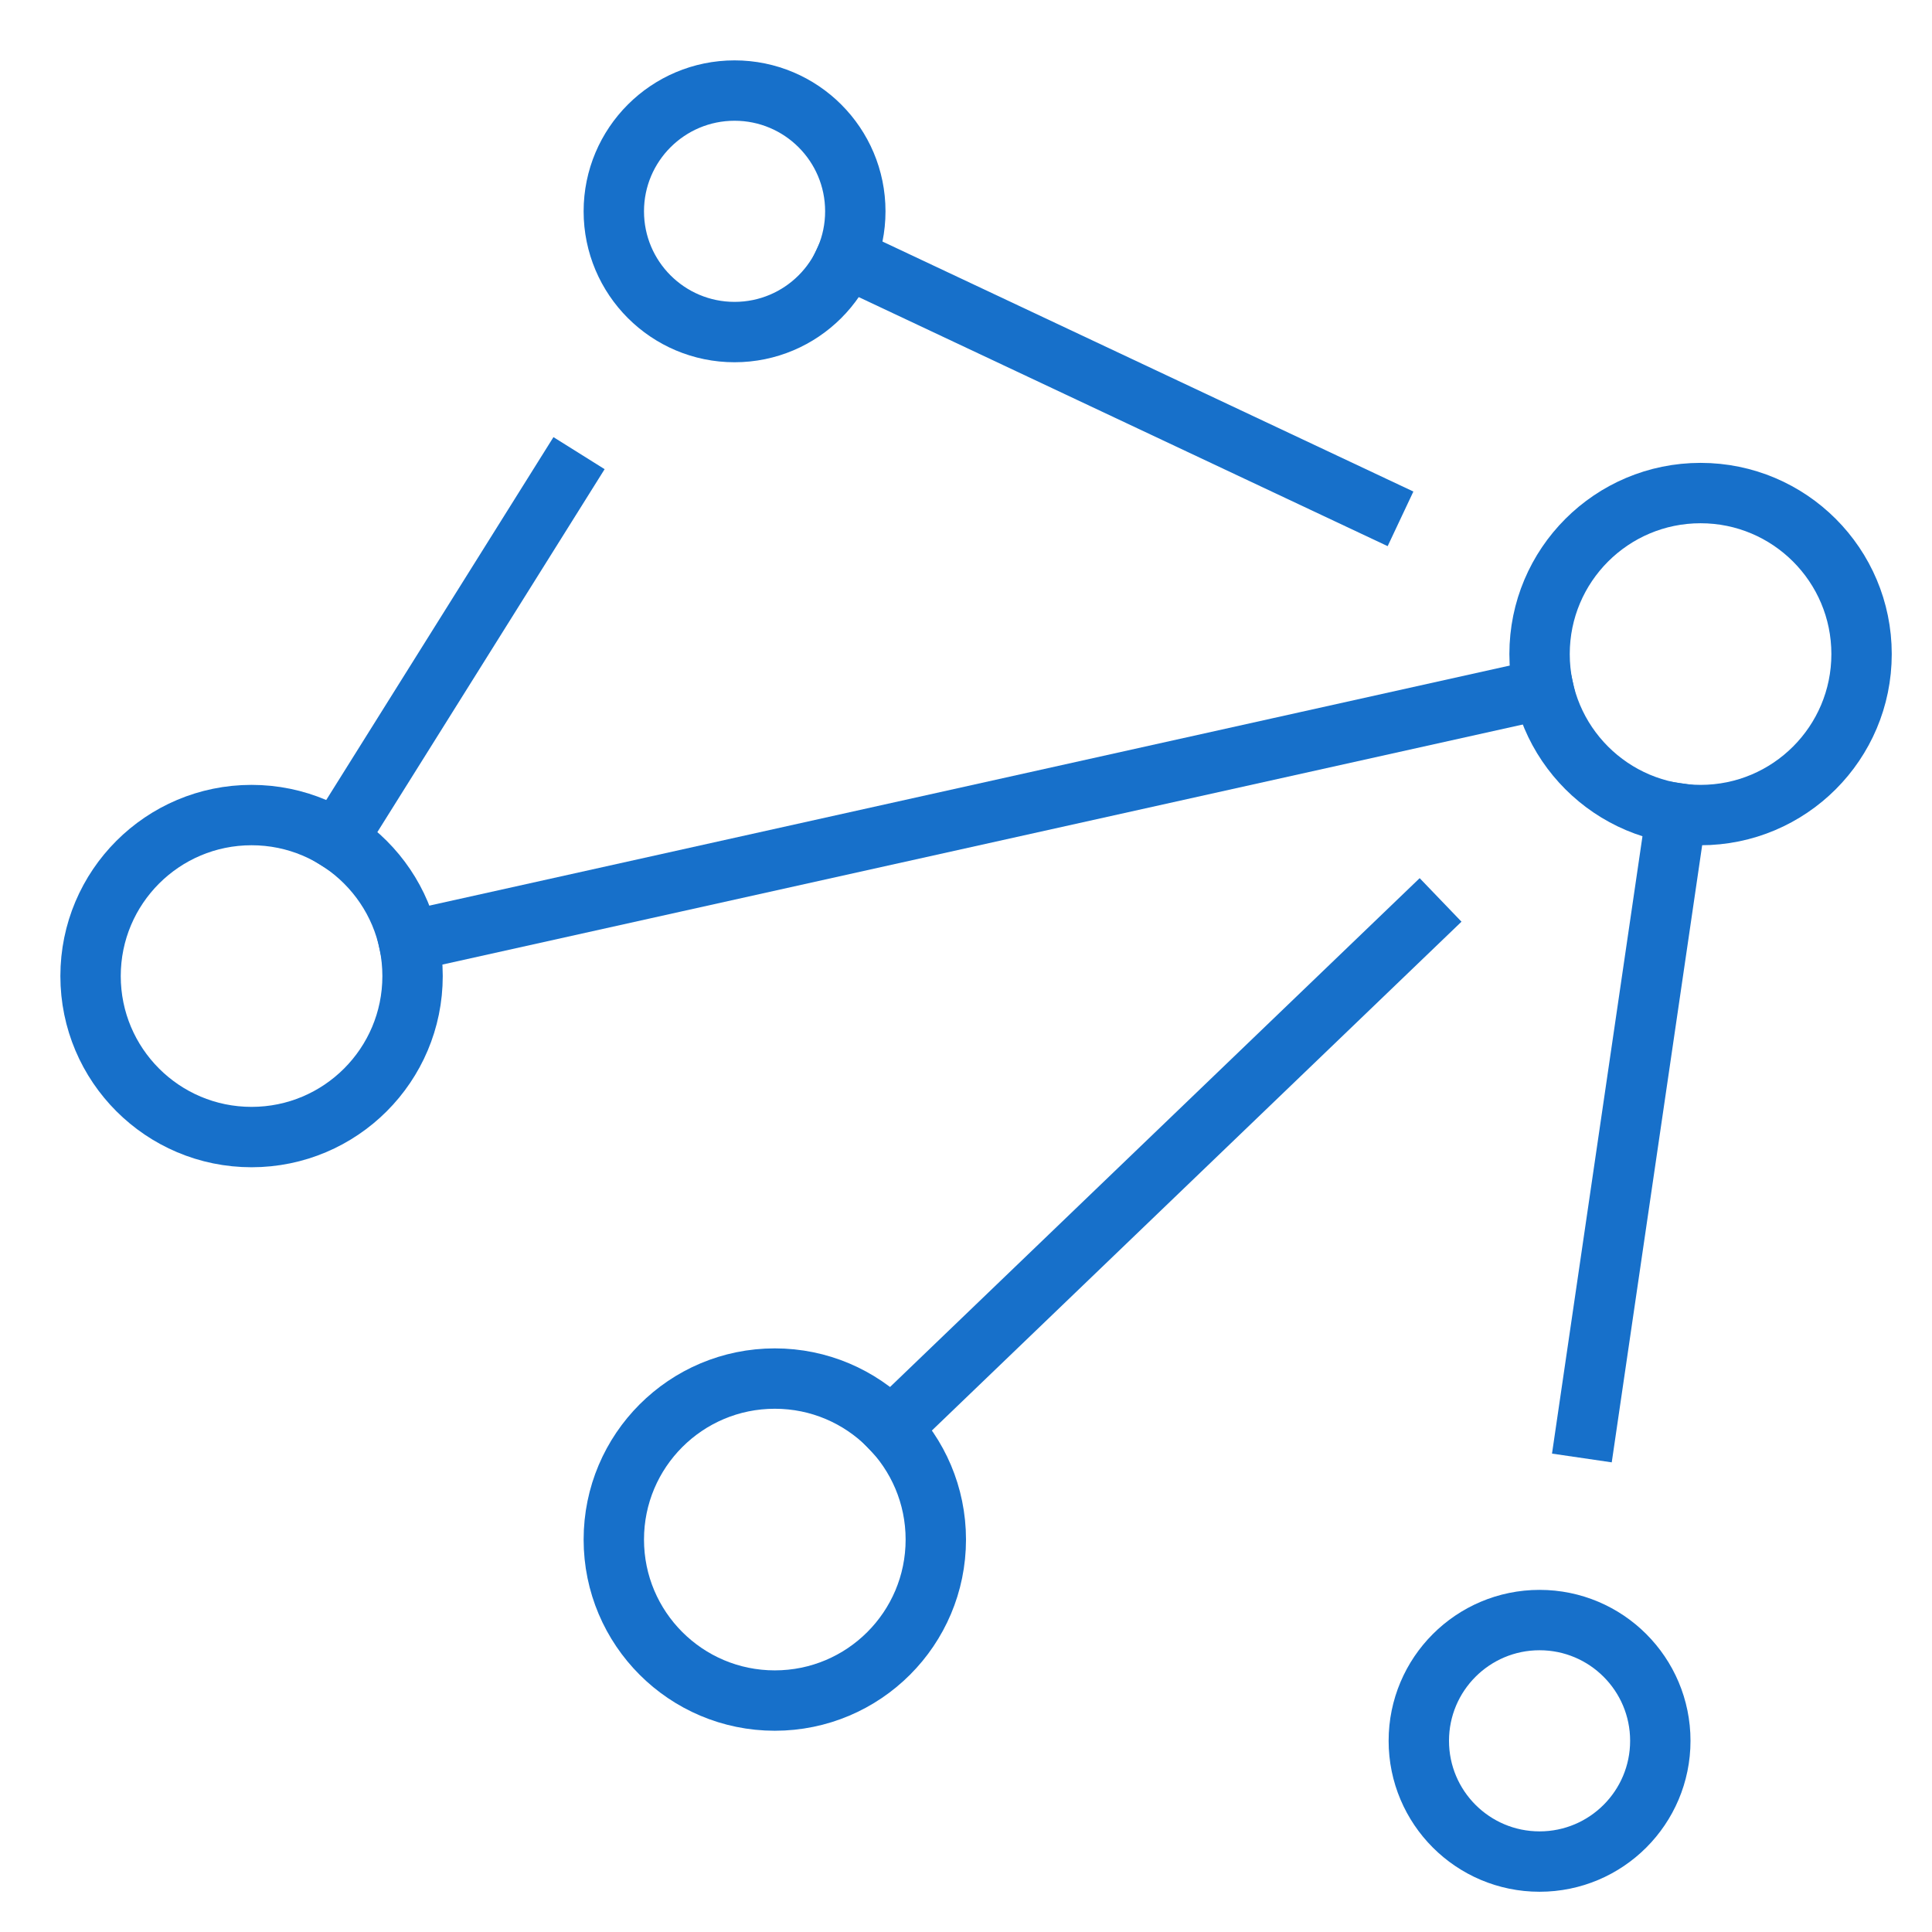 <?xml version="1.0" encoding="UTF-8"?> <svg xmlns="http://www.w3.org/2000/svg" width="48" height="48" viewBox="0 0 48 48"><g class="nc-icon-wrapper" fill="#1770ca" stroke-linecap="square" stroke-linejoin="miter" transform="translate(0.25 0.25)" stroke-miterlimit="10"><line x1="13.738" y1="11.644" x2="8.123" y2="20.611" fill="none" stroke="#1770ca" stroke-width="1.5" data-color="color-2"></line><line x1="33.867" y1="12.321" x2="20.77" y2="6.154" fill="none" stroke="#1770ca" stroke-width="1.5" data-color="color-2"></line><line x1="35" y1="22.628" x2="21.882" y2="35.231" fill="none" stroke="#1770ca" stroke-width="1.5" data-color="color-2"></line><line x1="41.399" y1="19.951" x2="39.16" y2="35.231" fill="none" stroke="#1770ca" stroke-width="1.5" data-color="color-2"></line><line x1="9.905" y1="23.132" x2="38.096" y2="16.868" fill="none" stroke="#1770ca" stroke-width="1.5" data-cap="butt" data-color="color-2" stroke-linecap="butt"></line><circle cx="19" cy="38" r="4" fill="none" stroke="#1770ca" stroke-width="1.5" data-cap="butt" stroke-linecap="butt"></circle><circle cx="6" cy="24" r="4" fill="none" stroke="#1770ca" stroke-width="1.5" data-cap="butt" stroke-linecap="butt"></circle><circle cx="42" cy="16" r="4" fill="none" stroke="#1770ca" stroke-width="1.5" data-cap="butt" stroke-linecap="butt"></circle><circle cx="18" cy="5" r="3" fill="none" stroke="#1770ca" stroke-width="1.5" data-cap="butt" stroke-linecap="butt"></circle><circle cx="38" cy="43" r="3" fill="none" stroke="#1770ca" stroke-width="1.5" data-cap="butt" stroke-linecap="butt"></circle></g></svg> 